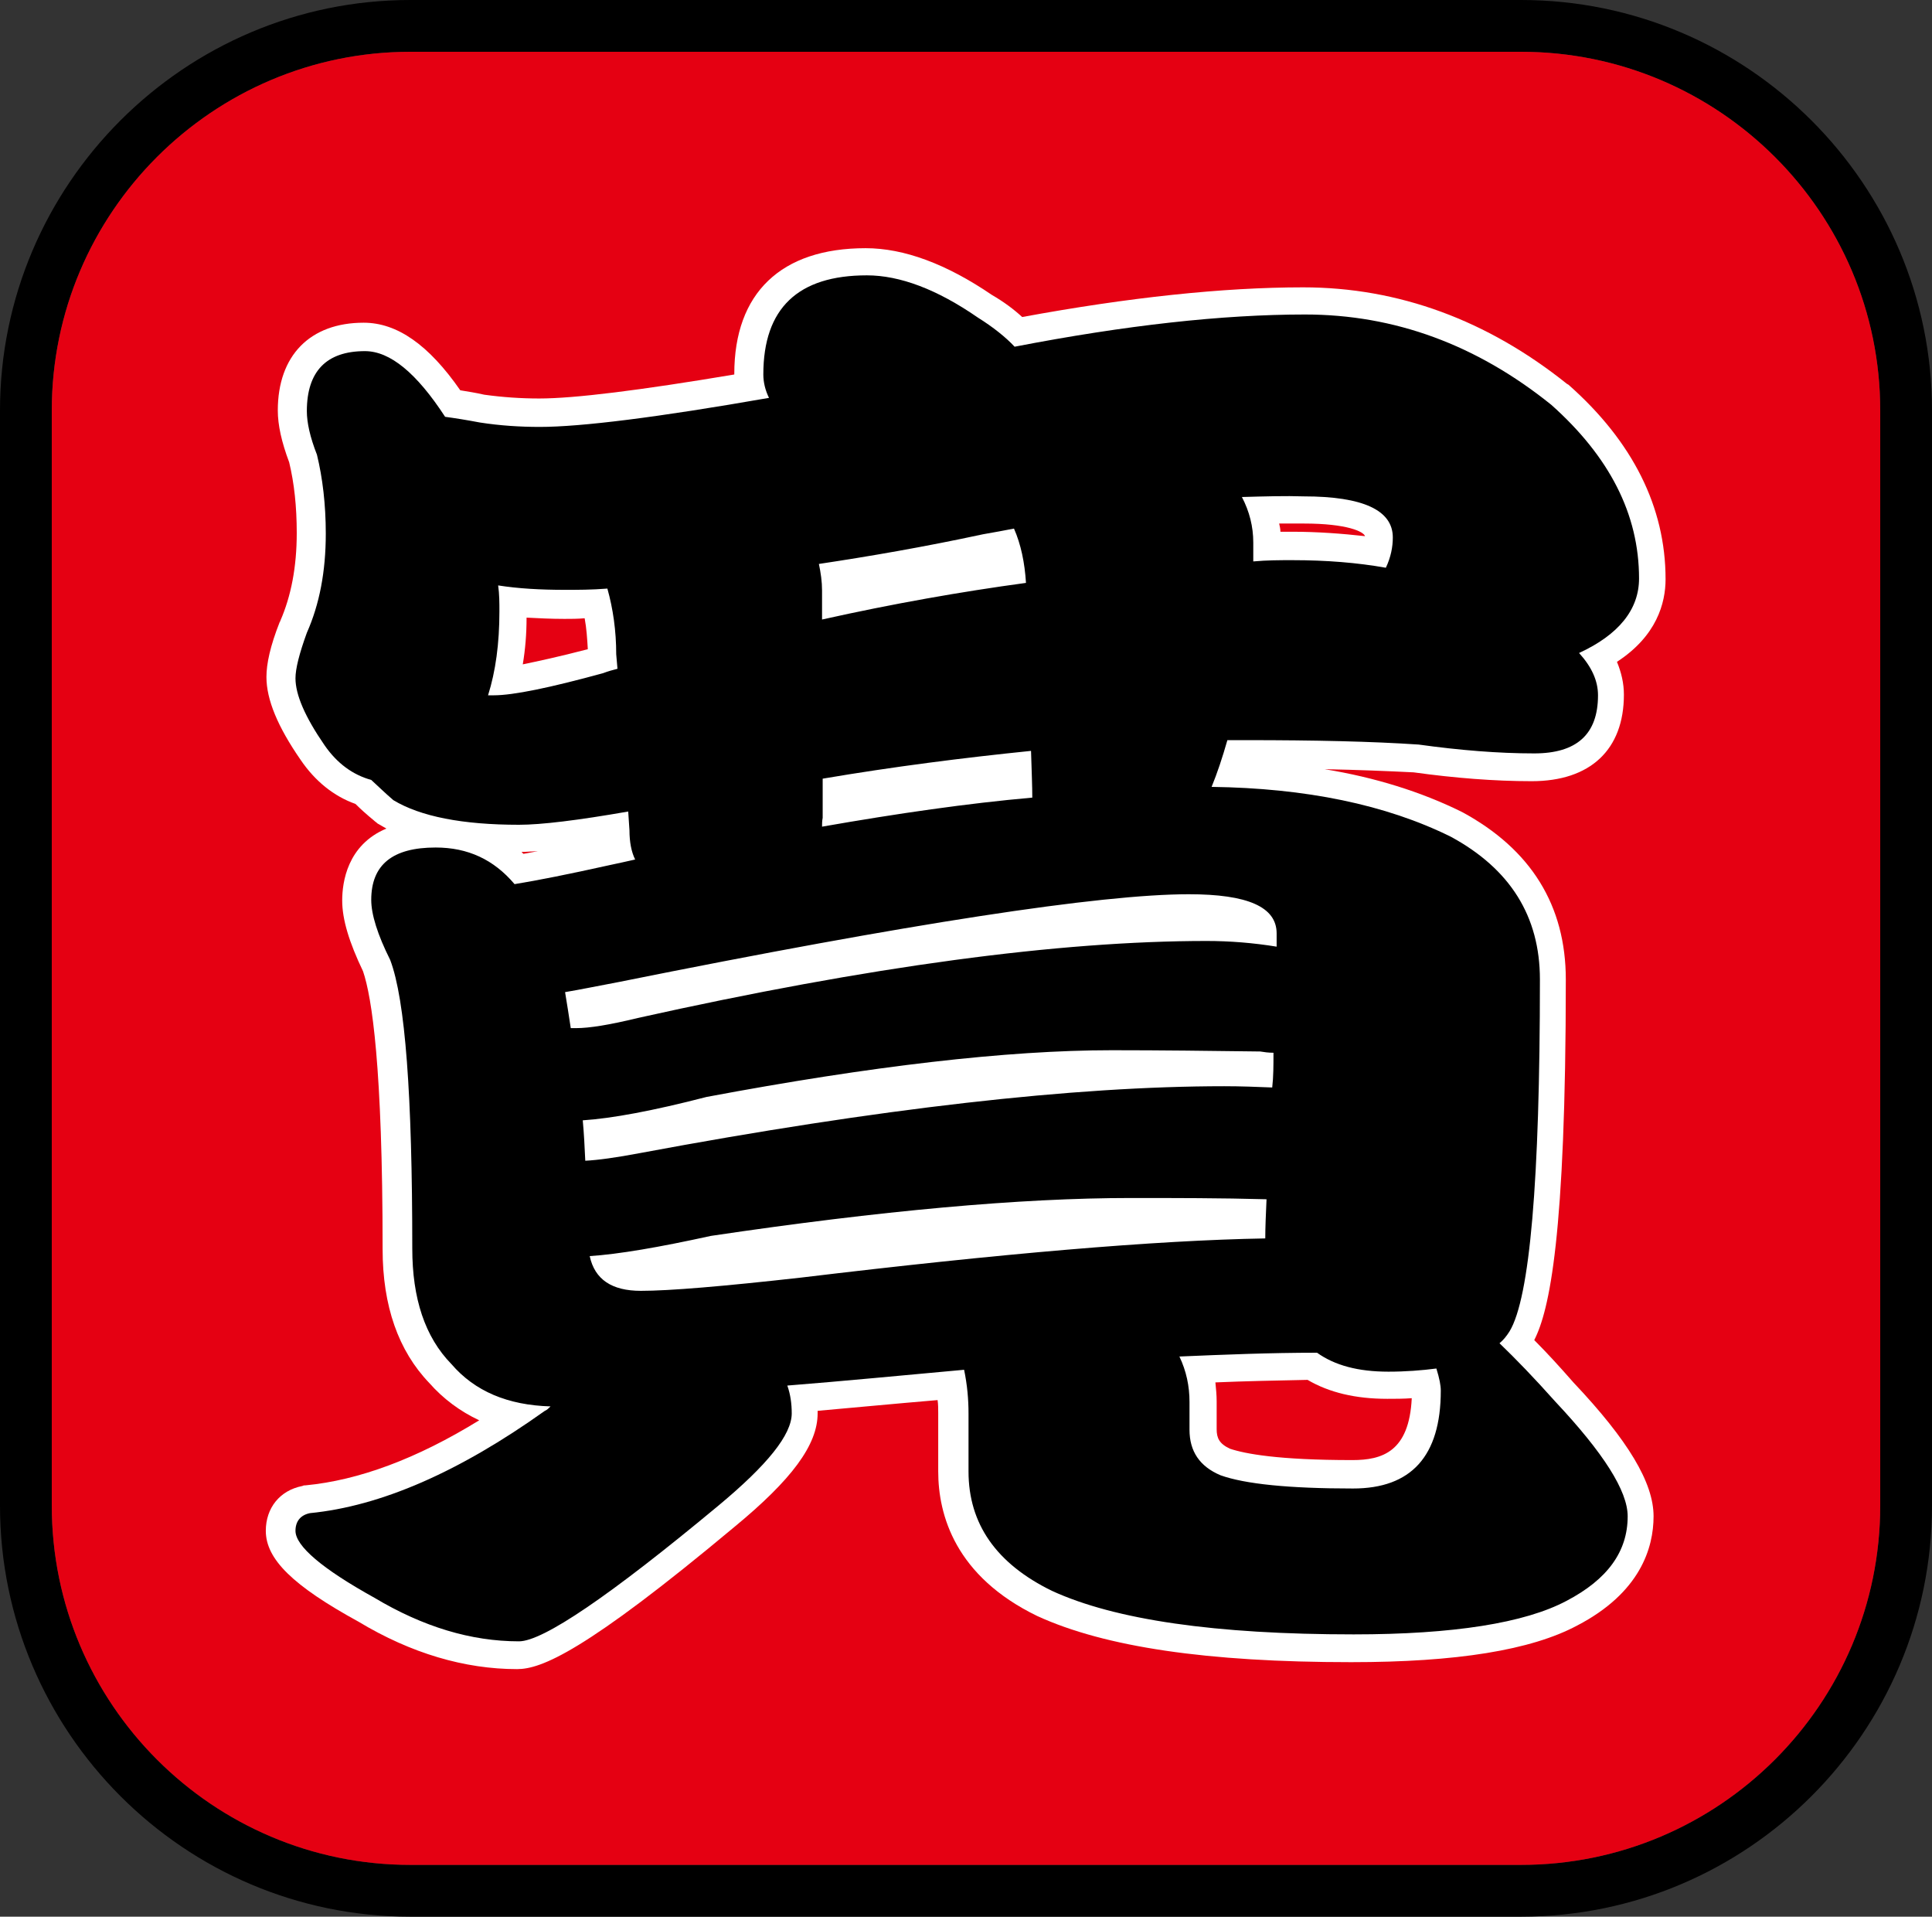 <?xml version="1.0" encoding="UTF-8"?>
<svg data-bbox="0 0 306 303.5" viewBox="0 0 306 303.5" xmlns="http://www.w3.org/2000/svg" data-type="color">
    <rect x="0" y="0" width="306" height="303.5" fill="#333333" stroke="none"/>
    <g>
        <path d="M240.9 0H65C29.2 0 0 29.2 0 65v173.4c0 35.9 29.2 65.1 65 65.1h175.9c35.9 0 65.1-29.2 65.1-65.1V65c0-35.8-29.2-65-65.1-65zm56.9 238.4c0 31.4-25.5 56.9-56.9 56.9H65c-31.3 0-56.8-25.5-56.8-56.9V65C8.2 33.7 33.7 8.2 65 8.2h175.9c31.4 0 56.9 25.5 56.9 56.8v173.4z" fill="#000000" data-color="1"/>
        <path d="M297.8 238.4c0 31.4-25.5 56.9-56.9 56.9H65c-31.3 0-56.8-25.5-56.8-56.9V65C8.2 33.7 33.7 8.2 65 8.2h175.9c31.4 0 56.9 25.5 56.9 56.8v173.4z" fill="#e50012" data-color="2"/>
        <path d="M96.7 132.2c.7-.1 1.5-.3 2.3-.4-.9.1-1.8.1-2.6.1l.3.3z" fill="#e50012" data-color="2"/>
        <path d="M220.3 79.9h-3.9c.1.4.1.9.2 1.3h1.9c4 0 7.9.2 11.5.6-.2-.6-2.7-1.9-9.7-1.9z" fill="#e50012" data-color="2"/>
        <path d="M206.3 216c.1 1 .2 2 .2 3v4.4c0 1.3.3 2.3 2.1 3.1 2.4.8 7.6 1.8 19.4 1.8 4.7 0 9-1.2 9.4-9.8-1.2.1-2.5.1-3.9.1-5 0-9.2-1-12.6-3-5 0-9.9.2-14.6.4z" fill="#e50012" data-color="2"/>
        <path d="M103.2 94.9c-2.1 0-4.1-.1-6-.2 0 2.6-.2 5.1-.6 7.4 2.4-.4 5.7-1.2 10.2-2.4 0-1.7-.2-3.3-.5-4.9-1 .1-2.1.1-3.1.1z" fill="#e50012" data-color="2"/>
        <path d="M263.8 91.7c0-11.4-5.2-21.8-15.4-30.8-.1 0-.1-.1-.2-.1-12.6-10.1-26.7-15.3-41.8-15.3-12.7 0-27.7 1.6-44.5 4.7-1.3-1.2-2.9-2.4-4.8-3.5-7.2-4.9-13.9-7.4-20-7.4-13.4 0-20.8 7.1-20.8 19.9v.1c-14.9 2.5-25.3 3.8-30.9 3.8-2.9 0-5.8-.2-8.7-.6-1.3-.3-2.6-.5-3.8-.7-5-7.2-10-10.7-15.3-10.7C49.1 51.1 44 56.3 44 65c0 2.3.6 5 1.8 8.2.8 3.3 1.2 7 1.2 11.2 0 5.4-.9 10-2.6 13.9 0 .1-.1.2-.1.2-1.5 3.8-2.1 6.6-2.1 8.7 0 3.6 1.8 7.9 5.4 13.1 2.3 3.4 5.3 5.8 8.7 7 .8.8 1.8 1.7 2.9 2.6.2.2.4.3.6.5.5.3.9.5 1.4.8-6.2 2.6-7 8.5-7 11.4 0 3 1.1 6.6 3.3 11.2 1.4 4.1 3.1 15.1 3.1 44 0 9 2.5 16.1 7.4 21.2 2.2 2.5 4.9 4.5 7.9 5.9-9.9 6.1-19.1 9.5-27.5 10.3-.2 0-.3 0-.5.1-3.6.7-5.8 3.5-5.8 7.1 0 4.5 4.3 8.7 14.7 14.4 8.3 5 16.8 7.5 25.1 7.5 3.8 0 10.7-2.7 34.4-22.5 9.1-7.5 13.2-13 13.2-18v-.4c5.7-.5 11.9-1.1 19-1.7.1.7.1 1.4.1 2.1v9.2c0 6.9 2.7 16.6 15.7 22.9 10.7 4.9 26.9 7.3 49.7 7.3 16.7 0 28.5-1.9 35.8-5.8 10-5.2 12.1-12.3 12.1-17.3 0-5.3-4-12-12.7-21.2-2.1-2.4-4.2-4.7-6.2-6.7 2.4-4.7 5-16.4 5-57.1 0-11.7-5.5-20.6-16.4-26.5-.1 0-.1-.1-.2-.1-6.3-3.1-13.6-5.4-21.6-6.7 5.3.1 10 .3 14.1.5 6.5.9 12.8 1.4 18.7 1.4 9.3 0 14.6-5 14.6-13.7 0-1.8-.4-3.5-1.1-5.2 6.3-4.1 7.7-9.3 7.7-13.1zM82.9 135.2l-.3-.3c.8 0 1.6-.1 2.6-.1-.8.1-1.6.3-2.3.4zm-.1-30c.4-2.4.6-4.8.6-7.4 1.9.1 3.9.2 6 .2 1 0 2.1 0 3.2-.1.3 1.6.4 3.2.5 4.9-4.6 1.2-7.9 1.9-10.3 2.4zm136.9 116.3c1.3 0 2.6 0 3.9-.1-.4 8.5-4.7 9.8-9.4 9.8-11.8 0-17-1-19.4-1.8-1.7-.8-2.1-1.7-2.1-3.1v-4.4c0-1-.1-2-.2-3 4.7-.2 9.6-.3 14.6-.4 3.4 2 7.6 3 12.6 3zm-15-137.3h-1.9c0-.4-.1-.9-.2-1.3h3.9c6.9 0 9.5 1.3 9.7 2-3.6-.4-7.5-.7-11.5-.7z" fill="#ffffff" data-color="3"/>
        <path d="M137.3 43.6c5.2 0 11.1 2.2 17.6 6.7 2.4 1.5 4.4 3.1 5.8 4.6 17.6-3.4 32.9-5.1 46-5.1 14.2 0 27.2 4.8 39 14.3 9.2 8.2 13.9 17.3 13.9 27.5 0 4.9-3.2 8.9-9.5 11.8 2 2.2 3 4.4 3 6.7 0 6.2-3.4 9.2-10.1 9.2-5.7 0-11.8-.5-18.3-1.4-7.4-.5-16.5-.7-27.3-.7h-3c-.8 2.8-1.6 5.2-2.5 7.4 14.9.2 27.6 2.8 37.9 7.9 9.4 5.1 14.1 12.6 14.1 22.6 0 31.9-1.6 50.4-4.8 55.7-.5.8-1 1.4-1.6 1.9 2.6 2.5 5.5 5.5 8.8 9.2 7.7 8.2 11.5 14.2 11.5 18.2 0 5.6-3.2 10-9.7 13.4-6.6 3.5-17.9 5.3-33.7 5.3-21.9 0-37.8-2.3-47.8-6.9-8.8-4.3-13.2-10.6-13.2-18.9v-9.2c0-2.2-.2-4.5-.7-6.9-9.9.9-19.2 1.8-28 2.5.5 1.4.7 2.9.7 4.4 0 3.4-3.9 8.2-11.6 14.6-17.2 14.3-27.8 21.5-31.6 21.5-7.6 0-15.2-2.3-22.9-6.9-8.3-4.6-12.5-8.2-12.5-10.6 0-1.5.8-2.5 2.3-2.8 11.2-1.1 23.6-6.5 37.2-16.2.3-.1.6-.4.9-.7-6.8-.2-12-2.4-15.7-6.7-4.2-4.3-6.2-10.4-6.2-18.3 0-24.2-1.1-39.4-3.5-45.7-2-4-3-7.2-3-9.5 0-5.6 3.4-8.3 10.2-8.3 5.1 0 9.2 1.9 12.5 5.8 3.7-.6 8.7-1.6 15-3 1.4-.3 2.8-.6 4.1-.9-.6-1.2-.9-2.8-.9-4.6l-.2-3c-8 1.4-13.8 2.1-17.3 2.1-8.9 0-15.6-1.3-19.9-3.9-1.4-1.2-2.5-2.3-3.5-3.2-2.9-.8-5.4-2.6-7.4-5.5-3.1-4.5-4.6-8-4.6-10.6 0-1.5.6-3.9 1.8-7.2 2-4.5 3-9.7 3-15.7 0-4.6-.5-8.8-1.4-12.5-1.1-2.8-1.6-5.1-1.6-6.9 0-6.3 3.1-9.5 9.2-9.5 4 0 8.2 3.5 12.7 10.4 1.5.2 3.4.5 5.5.9 3.2.5 6.4.7 9.5.7 6.5 0 18.6-1.5 36.3-4.6-.6-1.2-.9-2.5-.9-3.7 0-10.5 5.5-15.7 16.4-15.7zm-60 66.5h.9c3.1 0 8.9-1.2 17.3-3.5.8-.3 1.5-.5 2.3-.7l-.2-2.3c0-3.7-.5-7.2-1.4-10.4-2.5.2-4.7.2-6.7.2-3.9 0-7.4-.2-10.6-.7.2 1.4.2 2.8.2 4.1 0 5.1-.6 9.5-1.8 13.3zm13.1 52.7h.9c2 0 5.2-.5 9.7-1.6 36.8-8.2 66.8-12.2 90.1-12.2 3.7 0 7.4.3 11.1.9v-2.1c0-4.2-4.6-6.2-13.9-6.2-14 0-44.1 4.6-90.3 13.9-3.2.6-6.1 1.2-8.5 1.6.3 1.8.6 3.7.9 5.7zm2.3 21c2-.1 4.9-.5 8.6-1.2 38-7.1 68.9-10.6 92.6-10.6 2.6 0 5.2.1 7.6.2.2-1.7.2-3.5.2-5.5-.8 0-1.5-.1-2.1-.2-7.8-.1-15.7-.2-23.5-.2-16.6 0-38.1 2.5-64.2 7.4-8.5 2.2-15 3.4-19.6 3.7.2 2.1.3 4.3.4 6.4zm107.7 12.3c0-1.8.1-3.9.2-6.2-7.2-.2-14.4-.2-21.5-.2-17.4 0-39.6 2-66.5 6-8.2 1.8-14.6 2.9-19.2 3.2.8 3.7 3.5 5.5 8.1 5.5 4.5 0 12.9-.7 25.4-2.1 31.6-3.8 56.1-5.9 73.5-6.2zM129.7 89.3c.3 1.4.5 2.8.5 4.2v4.6c11.2-2.5 22-4.4 32.3-5.8-.2-3.2-.8-6.1-1.9-8.6-1.5.3-3.2.6-4.9.9-9.3 2-18 3.5-26 4.7zm.5 41.6c12-2.1 23.1-3.7 33.3-4.6 0-1.7-.1-4.2-.2-7.4-10.8 1.1-21.8 2.5-33 4.4v6.2c-.1.5-.1 1-.1 1.4zm56.6 83.9c1.1 2.3 1.6 4.7 1.6 7.2v4.4c0 3.4 1.6 5.8 4.9 7.2 3.9 1.4 10.9 2.1 21 2.1 9.2 0 13.9-5.1 13.9-15.5 0-.8-.2-1.9-.7-3.5-2.3.3-4.9.5-7.6.5-4.8 0-8.5-1-11.3-3-7.5 0-14.7.3-21.8.6zm9.9-136.1c1.2 2.3 1.8 4.7 1.8 7.2v3c2.2-.2 4.2-.2 6.2-.2 5.4 0 10.3.4 14.8 1.2.8-1.7 1.1-3.3 1.1-4.8 0-4.3-4.7-6.5-14.1-6.5-2.9-.1-6.2 0-9.8.1z" fill="#000000" data-color="1"/>
    </g>
</svg>
